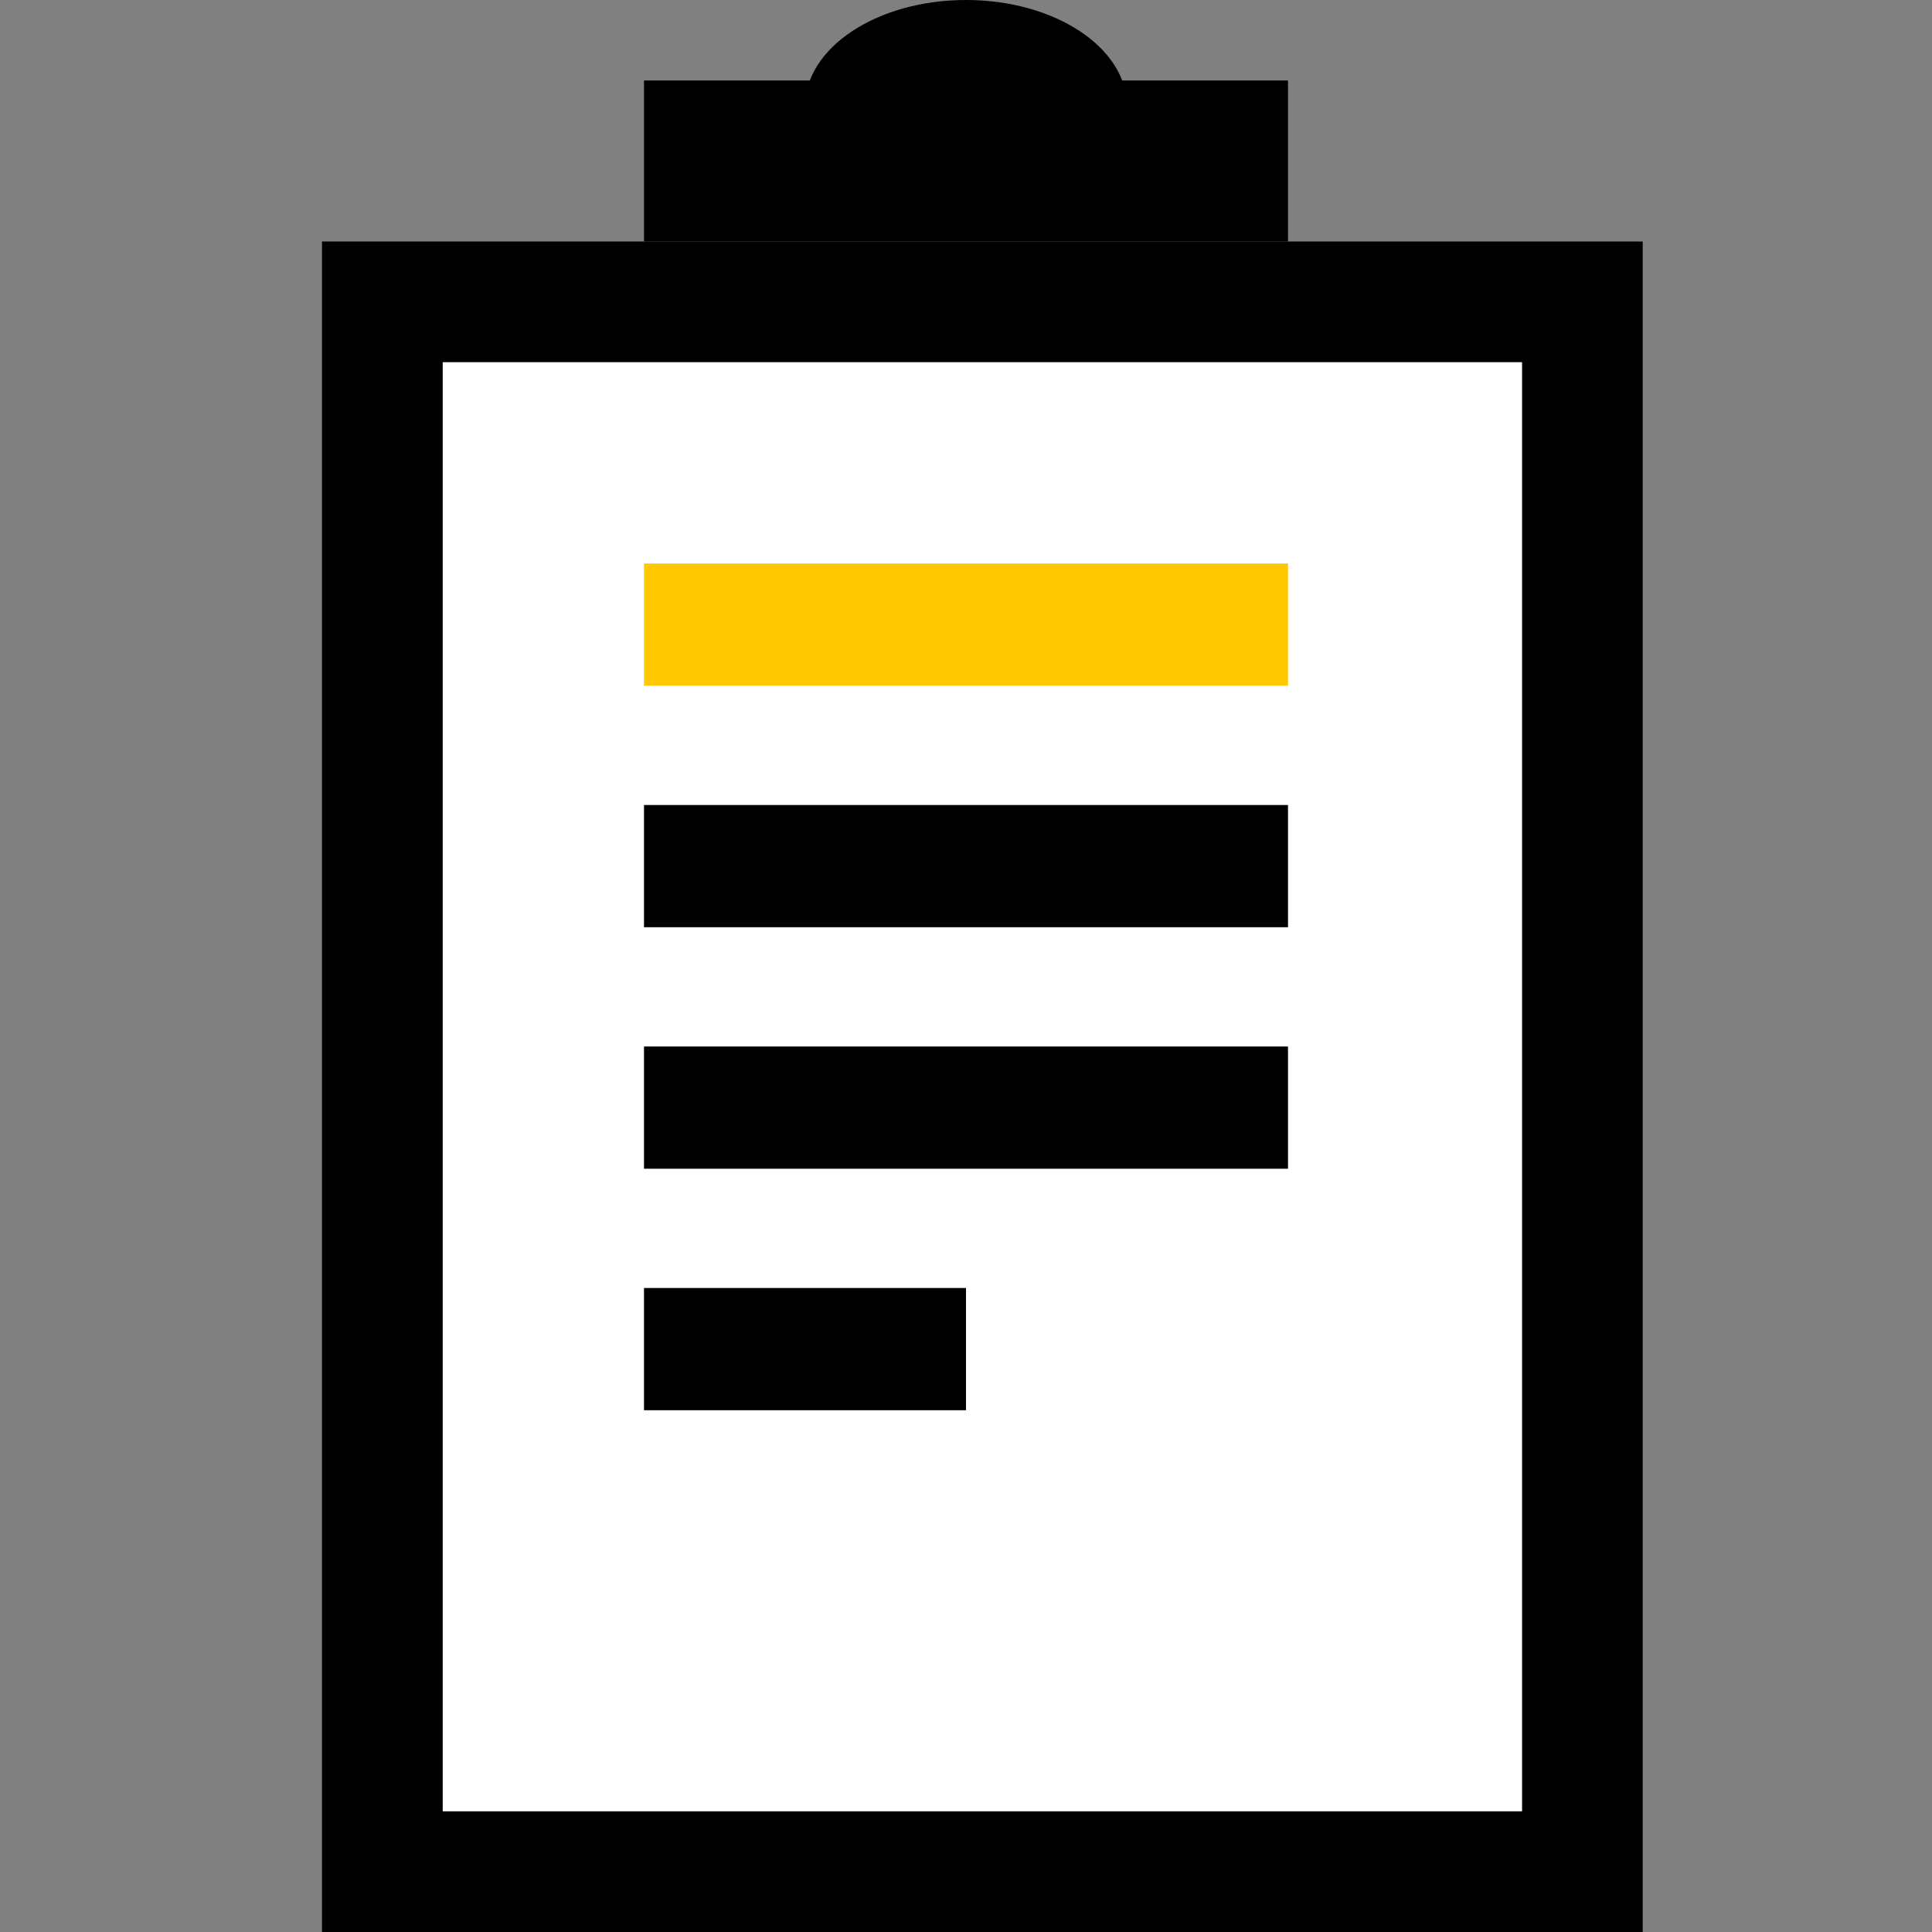 <svg width="30" height="30" viewBox="0 0 30 30" fill="none" xmlns="http://www.w3.org/2000/svg">
<rect x="0" y="0" width="30" height="30" fill="#808080" stroke="none"/>
<path fill-rule="evenodd" clip-rule="evenodd" d="M25.508 3.75H5V30H25.508V3.75ZM6.875 28.125V5.625H23.633V28.125H6.875Z" fill="black"/>
<path d="M6.875 5.625V28.125H23.633V5.625H6.875Z" fill="white"/>
<path fill-rule="evenodd" clip-rule="evenodd" d="M10 12.5H20V14.398H10V12.5Z" fill="black"/>
<path fill-rule="evenodd" clip-rule="evenodd" d="M10 16.25H20V18.148H10V16.25Z" fill="black"/>
<path fill-rule="evenodd" clip-rule="evenodd" d="M10 8.75H20V10.648H10V8.75Z" fill="#FFC800"/>
<path fill-rule="evenodd" clip-rule="evenodd" d="M10 20H15V21.898H10V20Z" fill="black"/>
<rect x="10" y="1.25" width="10" height="2.5" fill="black"/>
<ellipse cx="15" cy="1.653" rx="2.5" ry="1.653" fill="black"/>
</svg>
